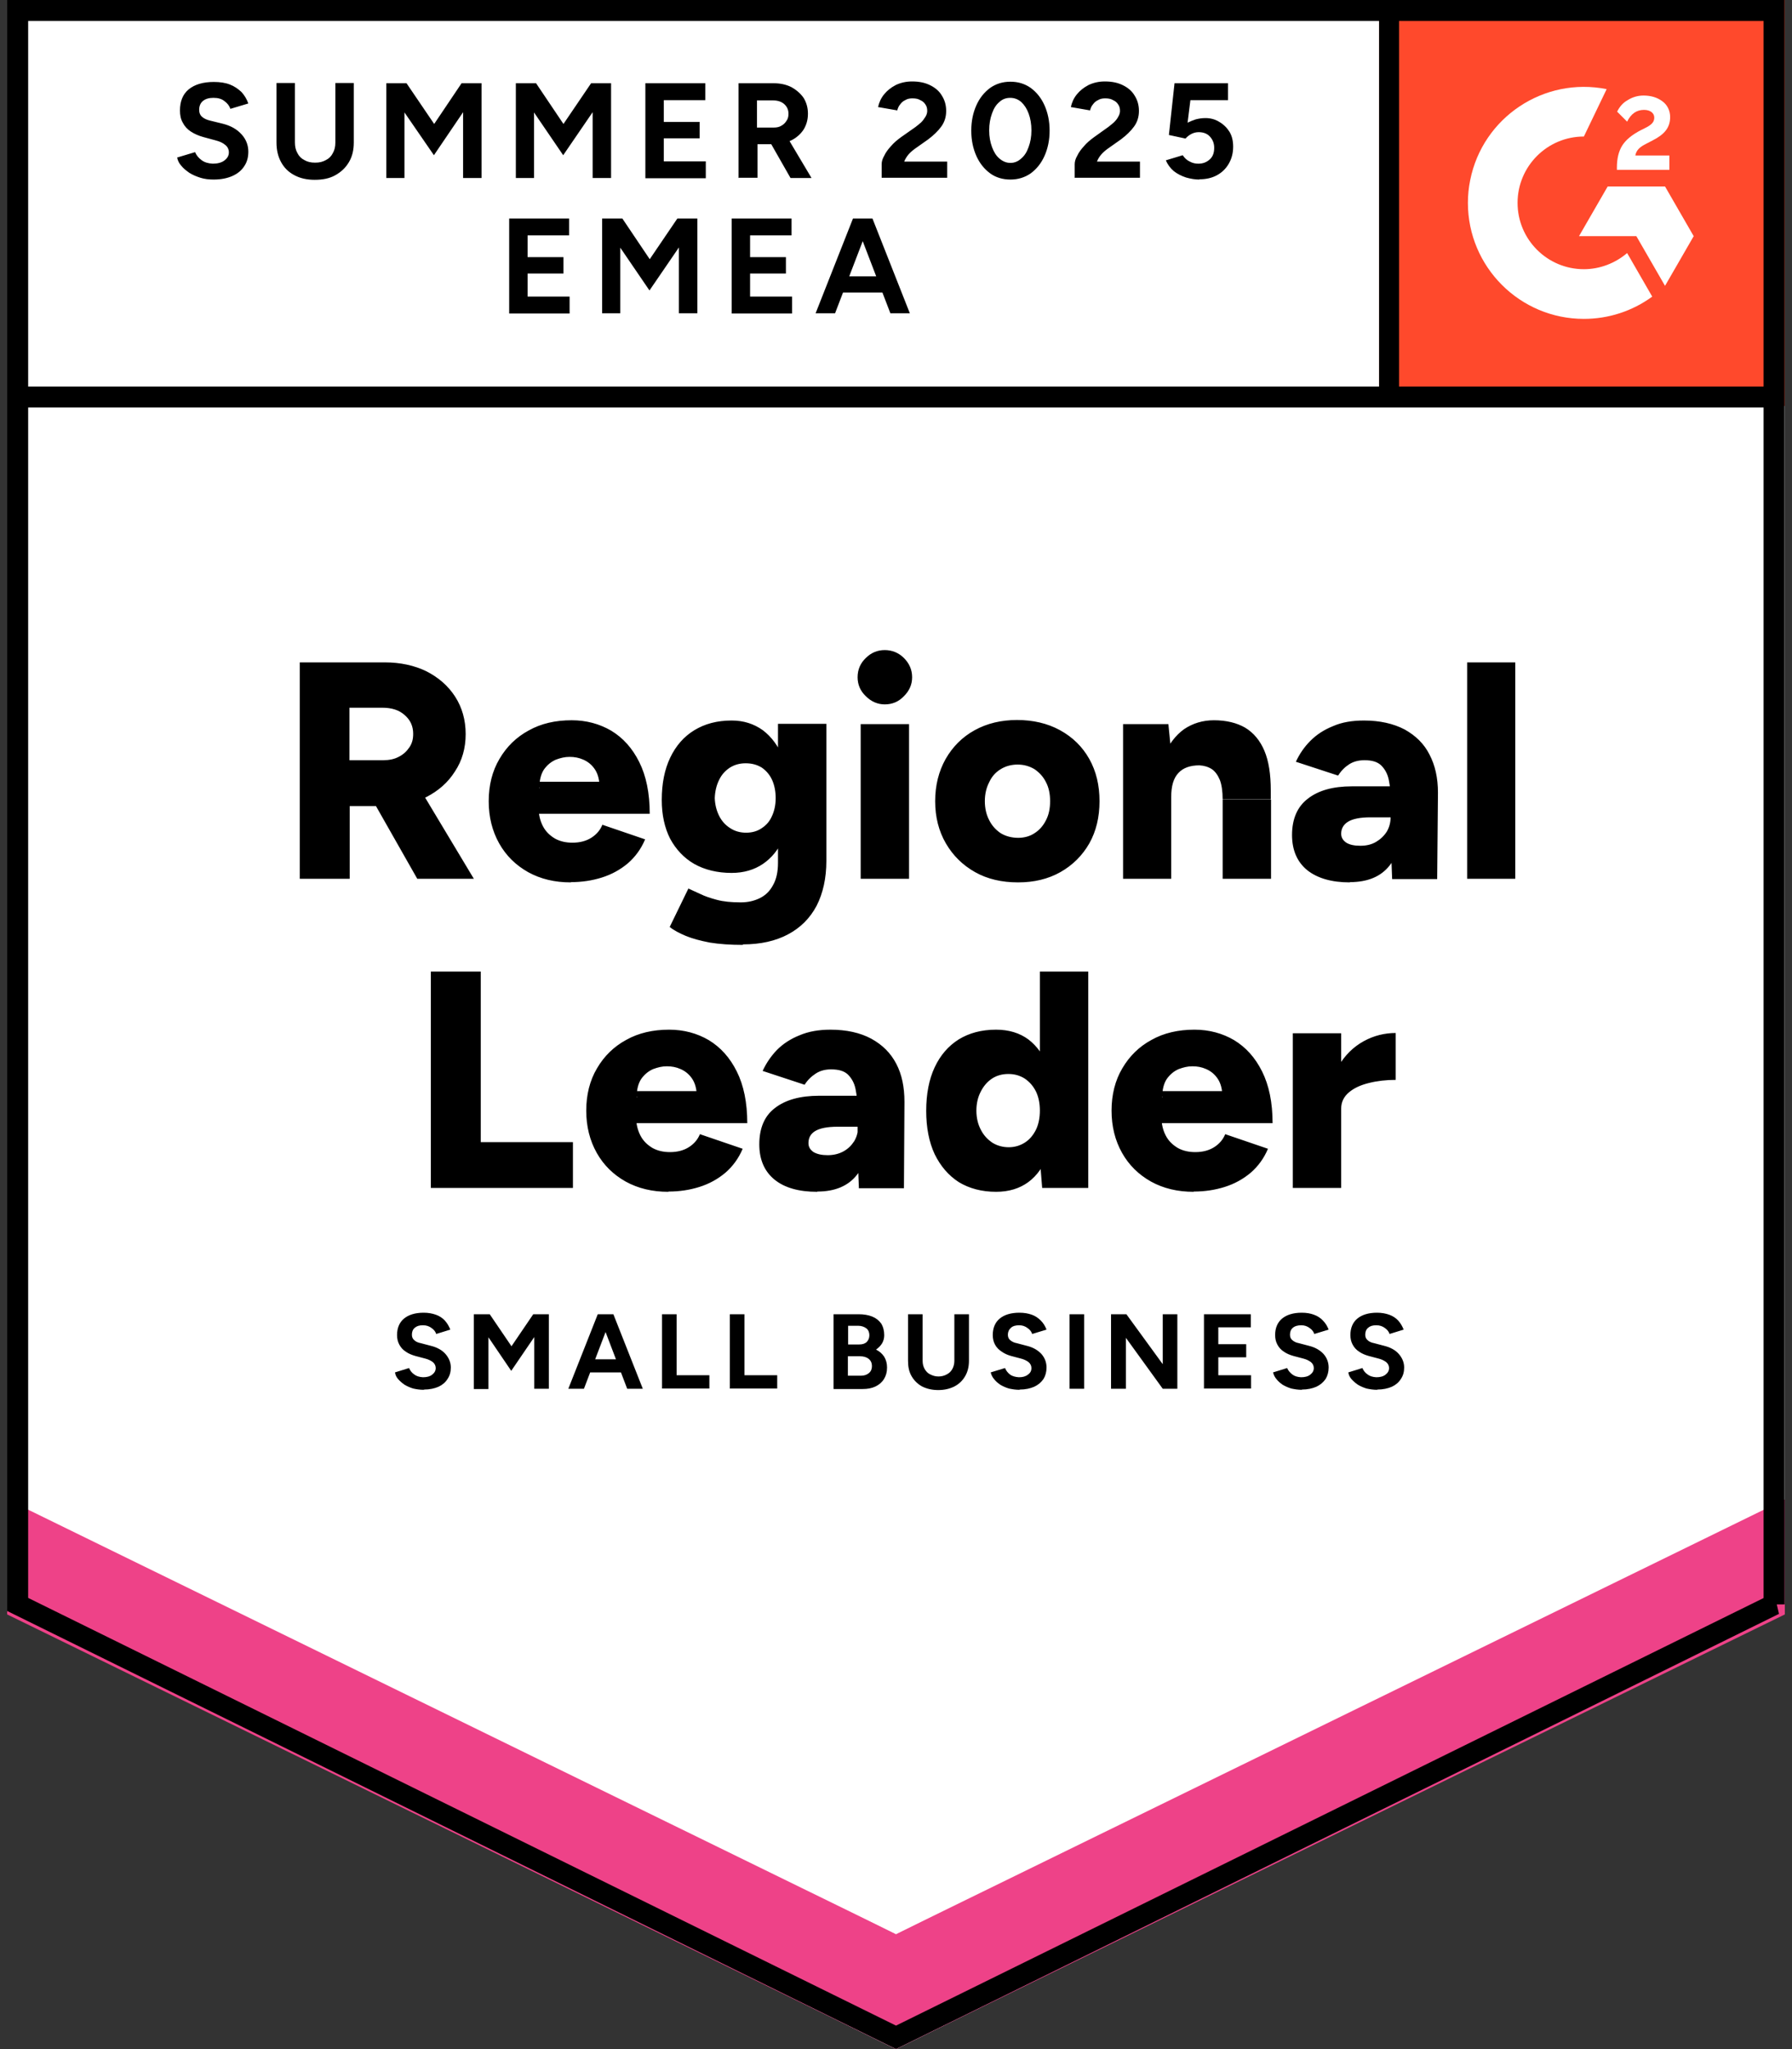 <?xml version="1.0" encoding="UTF-8"?>
<svg id="Layer_1" data-name="Layer 1" xmlns="http://www.w3.org/2000/svg" width="70" height="80" xmlns:xlink="http://www.w3.org/1999/xlink" viewBox="0 0 70 80">
  <rect x="0" y="0" width="70" height="80" fill="#333333" stroke="none"/>
  <defs>
    <style>
      .cls-1, .cls-2 {
        fill: none;
      }

      .cls-3 {
        fill-rule: evenodd;
      }

      .cls-3, .cls-4 {
        fill: #fff;
      }

      .cls-5 {
        fill: #ee4288;
      }

      .cls-2 {
        stroke: #000;
        stroke-width: .82px;
      }

      .cls-6 {
        clip-path: url(#clippath);
      }

      .cls-7 {
        fill: #ff492c;
      }
    </style>
    <clipPath id="clippath">
      <rect class="cls-1" x="53.87" width="15.85" height="15.85"/>
    </clipPath>
  </defs>
  <path class="cls-4" d="M.28,62.89l34.72,17.11,34.72-17.11V0H.28s0,62.89,0,62.89Z"/>
  <path class="cls-4" d="M.28,62.89l34.72,17.11,34.72-17.11V0H.28s0,62.89,0,62.89Z"/>
  <path d="M8.35,7.01c-.19,0-.36-.02-.52-.07s-.3-.11-.43-.19c-.13-.09-.24-.18-.32-.28-.09-.1-.14-.21-.16-.32l.7-.21c.05.12.13.22.25.31.12.09.26.13.44.14.19,0,.34-.04.45-.12.12-.09.18-.19.18-.32,0-.12-.05-.22-.14-.29-.09-.08-.22-.14-.38-.18l-.48-.13c-.18-.05-.34-.12-.48-.21-.14-.09-.25-.21-.32-.35-.08-.14-.11-.29-.11-.48,0-.35.11-.63.34-.82.23-.19.56-.29.98-.29.24,0,.45.03.63.1.18.07.32.17.45.29.12.13.21.28.27.45l-.7.21c-.04-.12-.12-.22-.23-.3-.11-.09-.25-.13-.43-.13s-.31.04-.41.12c-.1.08-.15.2-.15.35,0,.12.04.21.11.27.08.07.19.12.32.15l.49.12c.32.08.56.22.74.42.18.2.26.43.26.67,0,.22-.05.41-.16.57-.11.17-.26.29-.46.38-.2.09-.45.14-.73.14ZM12.29,7.02c-.3,0-.57-.06-.79-.18-.23-.12-.4-.29-.52-.51s-.18-.47-.18-.77v-2.32h.72v2.32c0,.16.03.3.1.42.06.12.15.21.27.27.12.07.25.1.42.1s.29-.03.42-.1c.12-.06.21-.15.27-.27.07-.12.1-.25.1-.42v-2.32h.72v2.32c0,.3-.06.55-.19.77s-.3.38-.53.51-.5.18-.81.18ZM15.09,6.95v-3.7h.79l1.08,1.59,1.07-1.59h.78v3.7h-.72v-2.57l-1.14,1.68-1.15-1.67v2.56h-.72ZM20.15,6.95v-3.7h.79l1.07,1.59,1.08-1.59h.78v3.7h-.72v-2.57l-1.15,1.68-1.14-1.67v2.56h-.72ZM25.21,6.95v-3.7h2.34v.66h-1.62v.85h1.4v.64h-1.4v.9h1.64v.66h-2.36ZM28.85,6.95v-3.7h1.37c.26,0,.49.05.69.15.2.11.36.25.48.42.11.18.17.38.17.62s-.06.44-.17.62c-.12.18-.28.32-.48.42-.21.1-.44.15-.7.15h-.62v1.31h-.72ZM30.88,6.95l-.85-1.49.55-.39,1.12,1.88h-.82ZM29.58,4.98h.65c.11,0,.21-.02.29-.07.09-.05.15-.11.2-.19.06-.08.08-.17.08-.28,0-.16-.06-.28-.17-.38-.12-.1-.26-.14-.45-.14h-.61v1.06ZM34.44,6.95v-.54c0-.1.03-.21.1-.33.06-.13.15-.25.26-.37.11-.13.24-.24.39-.35l.57-.4c.08-.06.15-.12.22-.18.07-.07.12-.14.17-.22.05-.08.07-.16.07-.23,0-.1-.02-.18-.07-.25-.05-.08-.11-.13-.2-.17-.08-.05-.18-.07-.31-.07-.11,0-.2.02-.28.07-.09.04-.15.1-.2.17-.06.07-.09.15-.11.23l-.75-.13c.04-.18.11-.34.23-.49.12-.15.27-.27.46-.37.19-.09.4-.14.64-.14.28,0,.51.05.71.15.2.1.35.23.45.4.11.17.17.37.17.6s-.06.43-.19.61c-.13.18-.3.34-.51.5l-.51.36c-.1.07-.19.15-.26.23s-.13.18-.17.28h1.68v.63h-2.56ZM39.47,7.01c-.3,0-.57-.08-.79-.24-.23-.17-.41-.39-.54-.68s-.2-.62-.2-.99c0-.37.07-.7.2-.99.13-.29.31-.51.54-.68.23-.16.49-.24.79-.24s.56.08.79.24c.23.17.41.39.54.68.13.29.2.62.2.99s-.07.7-.2.99-.31.51-.54.68c-.23.16-.5.24-.79.24ZM39.47,6.36c.16,0,.3-.06.42-.17.13-.11.22-.25.29-.45.07-.19.11-.4.11-.65s-.04-.47-.11-.66c-.07-.19-.17-.34-.29-.45-.13-.11-.27-.16-.43-.16s-.3.05-.42.16c-.13.11-.22.25-.29.45-.07.19-.11.41-.11.66s.04.46.11.65c.07.19.16.34.29.45.13.11.27.17.43.17ZM41.98,6.95v-.54c0-.1.03-.21.1-.33.06-.13.15-.25.26-.37.11-.13.24-.24.39-.35l.56-.4c.08-.06.15-.12.22-.18.07-.07.13-.14.17-.22.05-.08.07-.16.07-.23,0-.1-.02-.18-.07-.25-.05-.08-.11-.13-.2-.17-.08-.05-.18-.07-.31-.07-.11,0-.2.02-.28.07-.09.04-.15.1-.2.17-.06.07-.09.15-.11.23l-.75-.13c.04-.18.11-.34.23-.49.12-.15.27-.27.46-.37.19-.09.4-.14.64-.14.28,0,.51.05.71.15.2.1.35.23.45.4.11.17.17.37.17.6s-.06.43-.19.61c-.13.18-.3.34-.51.5l-.51.36c-.1.07-.19.15-.26.23-.08.09-.13.18-.17.28h1.68v.63h-2.56ZM46.85,7.01c-.17,0-.34-.03-.52-.08-.18-.06-.34-.14-.48-.25-.14-.12-.24-.26-.31-.42l.66-.2c.08.12.17.2.28.25.11.06.22.08.33.08.19,0,.33-.06.45-.17.12-.11.17-.26.17-.45,0-.18-.06-.32-.17-.44-.11-.12-.26-.17-.44-.17-.11,0-.21.03-.3.08s-.16.11-.21.17l-.65-.14.22-2.02h2.09v.66h-1.47l-.11.88c.1-.05.2-.09.32-.13.12-.03.24-.05.38-.05.2,0,.38.05.54.15.17.1.3.23.4.39.1.17.14.36.14.58,0,.25-.06.47-.17.66-.11.19-.26.34-.46.45-.2.11-.43.16-.69.16ZM19.89,12.23v-3.7h2.34v.66h-1.62v.85h1.4v.64h-1.4v.9h1.64v.66h-2.36ZM23.52,12.23v-3.7h.79l1.07,1.59,1.08-1.59h.78v3.7h-.72v-2.57l-1.15,1.68-1.14-1.67v2.56h-.72ZM28.58,12.23v-3.7h2.34v.66h-1.62v.85h1.4v.64h-1.4v.9h1.64v.66h-2.36ZM34.78,12.23l-1.42-3.7h.72l1.46,3.7h-.77ZM31.86,12.23l1.46-3.7h.72l-1.42,3.7h-.76ZM32.55,11.42v-.63h2.32v.63h-2.32Z"/>
  <path d="M11.71,34.31v-8.45h3.32c.61,0,1.16.12,1.63.35.47.24.85.57,1.12.99.27.42.41.91.41,1.46s-.14,1.04-.42,1.46c-.27.43-.65.76-1.12,1-.48.24-1.03.35-1.65.35h-1.34v2.84h-1.95ZM16.3,34.31l-1.91-3.36,1.46-1.07,2.66,4.43h-2.22ZM13.66,29.68h1.31c.23,0,.43-.04.6-.13.18-.09.31-.21.42-.37s.15-.33.15-.53c0-.3-.11-.54-.33-.73-.22-.2-.51-.29-.88-.29h-1.28v2.05ZM22.3,34.45c-.63,0-1.18-.13-1.67-.4-.48-.27-.86-.64-1.13-1.12-.27-.48-.41-1.03-.41-1.65s.14-1.18.42-1.65c.28-.48.66-.85,1.14-1.11.48-.27,1.04-.4,1.68-.4.57,0,1.09.14,1.55.41.46.28.82.68,1.09,1.22s.41,1.21.41,2.02h-4.54l.2-.23c0,.27.06.51.17.72.11.21.27.36.47.48.2.11.43.16.68.16.3,0,.55-.07.75-.2.2-.13.34-.3.42-.5l1.67.57c-.16.38-.39.69-.68.94-.3.25-.63.43-1.01.55-.38.12-.78.18-1.21.18ZM21.09,30.76l-.2-.24h2.7l-.17.24c0-.3-.06-.54-.18-.72s-.27-.3-.45-.38c-.18-.08-.35-.11-.54-.11s-.35.04-.54.11c-.18.08-.33.2-.46.38-.12.18-.18.42-.18.72ZM29.02,36.89c-.49,0-.92-.03-1.29-.09-.36-.07-.67-.15-.94-.26-.26-.11-.47-.22-.63-.35l.73-1.5c.13.06.28.13.46.21.18.09.39.16.65.23.26.07.57.1.94.1.28,0,.53-.06.75-.17.22-.11.39-.28.51-.51.13-.23.19-.52.19-.87v-5.42h1.89v5.35c0,.67-.13,1.26-.38,1.75-.26.49-.63.86-1.12,1.12s-1.07.39-1.76.39ZM28.58,34.08c-.56,0-1.05-.12-1.46-.35-.4-.23-.71-.56-.94-.98-.22-.43-.33-.94-.33-1.52,0-.64.11-1.19.33-1.65.22-.46.53-.82.94-1.07.41-.25.89-.38,1.46-.38.47,0,.87.13,1.22.38.34.26.61.62.79,1.08.19.47.28,1.03.28,1.68,0,.58-.09,1.08-.28,1.49-.19.42-.45.74-.79.97-.34.23-.75.35-1.22.35ZM29.14,32.51c.24,0,.45-.06.62-.18.18-.12.31-.27.4-.48.09-.2.14-.43.14-.69,0-.27-.05-.51-.14-.71s-.23-.36-.4-.48c-.18-.11-.38-.17-.63-.17s-.44.06-.62.17c-.18.12-.32.27-.42.48-.1.2-.16.44-.17.71.01.26.07.49.17.69.1.2.24.36.43.48.18.12.39.18.63.18ZM33.62,34.31v-6.04h1.89v6.04h-1.89ZM34.56,27.5c-.28,0-.53-.11-.74-.32-.22-.21-.32-.46-.32-.74,0-.3.11-.55.32-.75.21-.21.46-.31.74-.31s.54.1.75.31c.21.21.32.46.32.75s-.11.53-.32.74c-.21.22-.46.32-.75.32ZM39.77,34.45c-.64,0-1.2-.13-1.68-.4-.48-.27-.86-.64-1.14-1.12-.28-.48-.42-1.03-.42-1.65,0-.62.14-1.17.41-1.65.27-.47.64-.85,1.13-1.12.49-.27,1.04-.4,1.66-.4s1.19.13,1.68.4c.49.27.87.64,1.14,1.12.27.48.4,1.03.4,1.65s-.13,1.17-.4,1.65c-.27.47-.65.85-1.13,1.12-.48.27-1.03.4-1.65.4ZM39.77,32.71c.24,0,.46-.06.64-.18.19-.12.34-.29.45-.51.11-.21.16-.46.16-.74s-.05-.53-.16-.74c-.11-.22-.26-.38-.45-.51-.2-.12-.42-.18-.66-.18s-.47.06-.66.18c-.2.12-.35.29-.45.51-.11.21-.17.46-.17.74s.06.53.17.74c.11.22.26.38.45.51.2.12.43.18.69.18ZM43.87,34.31v-6.04h1.77l.11,1.11v4.93h-1.88ZM47.76,34.31v-3.09h1.89v3.09h-1.89ZM47.76,31.21c0-.32-.04-.58-.11-.76-.08-.19-.18-.33-.31-.42-.14-.09-.3-.14-.49-.15-.36,0-.64.1-.82.3-.19.2-.28.51-.28.94h-.57c0-.64.1-1.18.29-1.63.19-.44.45-.78.78-1.02.34-.23.73-.35,1.17-.35.48,0,.89.1,1.22.29.33.2.58.5.75.9.17.4.25.92.25,1.55v.35h-1.89ZM54.38,34.31l-.05-1.31v-1.7c0-.32-.03-.6-.08-.85s-.16-.43-.3-.57c-.15-.14-.36-.2-.65-.2-.23,0-.43.05-.6.16-.17.11-.31.25-.43.44l-1.65-.54c.14-.3.32-.57.57-.82.24-.24.53-.43.88-.57.34-.15.74-.22,1.21-.22.62,0,1.15.12,1.59.35.43.24.76.56.97.98.22.42.33.91.33,1.49l-.03,3.37h-1.76ZM52.73,34.45c-.71,0-1.27-.16-1.67-.48-.39-.32-.59-.78-.59-1.37,0-.63.21-1.11.62-1.42.41-.32.98-.48,1.72-.48h1.66v1.21h-.94c-.4,0-.69.06-.87.17-.18.11-.27.27-.27.47,0,.15.07.26.2.35.13.08.31.12.55.12s.44-.05.61-.15.31-.23.42-.4c.1-.17.15-.36.15-.56h.48c0,.81-.17,1.43-.51,1.87-.34.44-.86.66-1.56.66ZM57.31,34.31v-8.45h1.88v8.45h-1.88ZM16.83,46.38v-8.45h1.95v6.66h3.6v1.79h-5.55ZM26.11,46.53c-.63,0-1.18-.13-1.67-.4-.48-.27-.86-.64-1.13-1.12-.27-.48-.41-1.03-.41-1.65s.14-1.18.42-1.65c.28-.48.66-.85,1.14-1.11.48-.27,1.04-.4,1.68-.4.57,0,1.09.14,1.55.41.46.28.82.68,1.09,1.22s.41,1.21.41,2.02h-4.54l.2-.23c0,.27.06.51.17.72.11.21.27.36.47.48.2.11.43.16.68.16.3,0,.55-.07.75-.2.2-.13.34-.3.42-.5l1.67.57c-.16.38-.39.69-.68.94-.3.25-.63.43-1.01.55-.38.12-.78.18-1.21.18ZM24.89,42.84l-.2-.24h2.7l-.17.24c0-.3-.06-.54-.18-.72-.12-.18-.27-.3-.45-.38s-.35-.11-.54-.11-.35.04-.54.11c-.18.08-.33.2-.46.38-.12.18-.18.42-.18.72ZM33.55,46.38l-.05-1.31v-1.7c0-.32-.03-.6-.08-.85s-.16-.43-.3-.57c-.15-.14-.36-.2-.66-.2-.22,0-.42.05-.59.16-.17.11-.32.25-.44.44l-1.64-.54c.14-.3.32-.57.56-.82.24-.24.53-.43.88-.57.35-.15.75-.22,1.21-.22.63,0,1.16.12,1.59.35.44.24.76.56.98.98s.32.91.32,1.49l-.02,3.37h-1.77ZM31.92,46.53c-.72,0-1.28-.16-1.67-.48s-.59-.78-.59-1.37c0-.63.2-1.11.61-1.42.41-.32.99-.48,1.73-.48h1.65v1.21h-.94c-.4,0-.69.06-.87.17-.18.11-.26.27-.26.47,0,.15.07.26.2.35.14.08.32.12.55.12s.44-.05.62-.15.31-.23.42-.4c.1-.17.15-.36.15-.56h.47c0,.81-.17,1.43-.51,1.87-.34.44-.86.66-1.55.66ZM40.71,46.38l-.09-1.12v-7.33h1.89v8.45h-1.8ZM38.91,46.53c-.56,0-1.05-.13-1.46-.38-.4-.26-.71-.62-.94-1.09-.22-.47-.33-1.04-.33-1.69,0-.66.11-1.23.33-1.7.22-.47.53-.83.94-1.09.41-.25.89-.38,1.46-.38.5,0,.92.13,1.26.38.34.26.6.62.77,1.09.17.47.26,1.04.26,1.7,0,.65-.09,1.22-.26,1.69-.17.47-.43.84-.77,1.09-.34.25-.76.38-1.26.38ZM39.4,44.79c.23,0,.44-.06.63-.18.19-.12.33-.29.44-.51.1-.21.15-.46.15-.74,0-.28-.05-.53-.15-.74-.11-.22-.25-.38-.44-.51-.19-.12-.4-.18-.64-.18s-.46.06-.64.18c-.18.12-.33.29-.44.51-.11.21-.17.46-.17.74,0,.28.06.53.17.74.11.22.26.38.45.51.19.12.41.18.65.18ZM46.63,46.53c-.63,0-1.18-.13-1.67-.4-.48-.27-.86-.64-1.13-1.12-.27-.48-.41-1.03-.41-1.65s.14-1.18.42-1.65c.28-.48.66-.85,1.14-1.11.48-.27,1.04-.4,1.68-.4.57,0,1.09.14,1.55.41.46.28.82.68,1.09,1.22s.41,1.21.41,2.02h-4.54l.2-.23c0,.27.06.51.17.72.11.21.27.36.47.48.2.11.43.16.68.16.3,0,.55-.07.75-.2.2-.13.34-.3.42-.5l1.67.57c-.16.38-.39.69-.68.94-.3.25-.63.43-1.01.55-.38.12-.78.18-1.21.18ZM45.42,42.84l-.2-.24h2.7l-.17.24c0-.3-.06-.54-.18-.72-.12-.18-.27-.3-.45-.38-.18-.08-.35-.11-.54-.11s-.35.04-.54.11c-.18.08-.33.2-.46.38-.12.18-.18.42-.18.72ZM51.89,43.26c0-.65.13-1.2.39-1.63.26-.44.59-.76.99-.98.4-.22.82-.32,1.25-.32v1.83c-.37,0-.72.04-1.04.12-.33.08-.59.2-.79.37-.2.17-.3.38-.3.63l-.5-.02ZM50.5,46.38v-6.04h1.89v6.04h-1.89Z"/>
  <path d="M16.56,54.26c-.15,0-.29-.02-.42-.05-.13-.04-.24-.09-.34-.15-.1-.07-.18-.14-.25-.22s-.11-.17-.12-.26l.55-.17c.04.1.1.18.2.25.09.07.2.1.34.11.15,0,.27-.03.36-.1.09-.07.14-.15.14-.26,0-.09-.04-.17-.11-.23-.08-.06-.18-.11-.3-.14l-.38-.1c-.14-.04-.27-.09-.38-.17-.11-.07-.19-.16-.25-.27-.06-.11-.09-.23-.09-.38,0-.27.09-.49.27-.64.18-.15.44-.23.77-.23.18,0,.34.03.48.08.14.05.26.13.35.23.09.1.16.22.21.35l-.55.17c-.03-.09-.09-.17-.18-.23-.09-.07-.2-.11-.34-.11s-.24.03-.32.1c-.08.07-.11.16-.11.27,0,.09.03.16.09.21.06.06.15.1.26.12l.38.1c.25.06.45.17.58.32.14.16.21.34.21.53,0,.17-.04.32-.13.45-.08.13-.2.23-.35.3-.16.07-.35.11-.57.11h0ZM18.51,54.22v-2.91h.62l.85,1.25.85-1.25h.61v2.91h-.57v-2.02l-.9,1.32-.89-1.31v2.02h-.57ZM24.5,54.22l-1.11-2.91h.57l1.15,2.91h-.6ZM22.2,54.22l1.15-2.91h.57l-1.11,2.91h-.6ZM22.75,53.58v-.51h1.82v.51h-1.82ZM25.86,54.22v-2.91h.57v2.38h1.28v.52h-1.85ZM28.51,54.22v-2.91h.57v2.38h1.28v.52h-1.84ZM32.56,54.22v-2.91h.98c.2,0,.38.03.53.09.15.06.26.15.35.27.08.13.12.28.12.46,0,.12-.03.22-.08.31-.06.1-.14.18-.24.25.14.07.24.16.32.28.07.12.11.25.11.42,0,.18-.04.32-.12.45-.08.13-.19.22-.33.29-.15.07-.31.1-.51.1h-1.12ZM33.12,53.71h.51c.14,0,.24-.04.32-.11.08-.07.11-.16.11-.27s-.04-.21-.13-.28c-.09-.07-.2-.1-.35-.1h-.46v.75ZM33.12,52.49h.44c.13,0,.22-.03.29-.09.07-.07.11-.16.11-.27s-.04-.21-.12-.27-.19-.1-.32-.1h-.39v.73ZM36.65,54.27c-.24,0-.45-.05-.63-.14-.18-.1-.31-.23-.41-.4-.1-.17-.14-.37-.14-.6v-1.82h.57v1.82c0,.13.03.23.08.32.06.1.13.17.22.21.1.05.2.08.32.08s.23-.03.32-.08c.1-.05.17-.12.22-.21.05-.09.08-.2.08-.32v-1.82h.57v1.82c0,.23-.05.43-.15.6-.1.17-.23.3-.42.4-.18.09-.39.14-.63.14ZM39.83,54.26c-.15,0-.28-.02-.42-.05-.13-.04-.24-.09-.34-.15-.1-.07-.18-.14-.24-.22-.07-.08-.11-.17-.13-.26l.56-.17c.04.1.1.18.19.25.09.07.21.1.35.11.15,0,.26-.03.35-.1.1-.07.14-.15.14-.26,0-.09-.04-.17-.11-.23-.08-.06-.18-.11-.3-.14l-.38-.1c-.14-.04-.26-.09-.37-.17-.11-.07-.2-.16-.26-.27-.06-.11-.09-.23-.09-.38,0-.27.09-.49.27-.64.18-.15.44-.23.77-.23.19,0,.35.03.49.08.14.05.25.13.35.23.1.1.17.22.22.35l-.56.17c-.03-.09-.09-.17-.18-.23-.09-.07-.2-.11-.33-.11s-.25.03-.32.1c-.08.07-.12.16-.12.27,0,.09.03.16.09.21.07.06.15.1.26.12l.38.1c.25.06.44.17.58.32.14.16.2.34.2.53,0,.17-.04.32-.12.45-.09.13-.21.23-.36.3-.16.07-.35.11-.57.11h0ZM41.78,54.22v-2.91h.57v2.91h-.57ZM43.4,54.22v-2.91h.6l1.42,1.95v-1.95h.57v2.91h-.57l-1.44-1.99v1.99h-.57ZM47.03,54.22v-2.91h1.83v.51h-1.27v.66h1.09v.51h-1.09v.7h1.28v.52h-1.85ZM50.86,54.26c-.15,0-.28-.02-.42-.05-.13-.04-.24-.09-.34-.15-.1-.07-.18-.14-.24-.22-.07-.08-.11-.17-.13-.26l.55-.17c.04.1.11.18.2.25.09.07.2.1.34.11.15,0,.27-.03.36-.1.09-.07.14-.15.14-.26,0-.09-.04-.17-.11-.23-.08-.06-.18-.11-.3-.14l-.38-.1c-.14-.04-.27-.09-.38-.17-.11-.07-.19-.16-.25-.27-.06-.11-.09-.23-.09-.38,0-.27.09-.49.27-.64.18-.15.44-.23.77-.23.19,0,.35.03.48.08.14.05.26.13.35.23.1.1.17.22.22.35l-.56.17c-.03-.09-.09-.17-.18-.23-.09-.07-.2-.11-.33-.11s-.25.03-.33.1c-.08.07-.11.16-.11.27,0,.09.03.16.09.21.07.06.15.1.26.12l.38.1c.25.06.44.17.58.32.14.16.2.34.2.53,0,.17-.04.32-.12.45-.09.13-.21.23-.36.3-.16.07-.35.11-.57.11h0ZM53.8,54.26c-.15,0-.28-.02-.42-.05-.13-.04-.24-.09-.34-.15-.1-.07-.18-.14-.25-.22s-.11-.17-.12-.26l.55-.17c.04.1.1.18.2.25.09.07.2.1.34.11.15,0,.27-.03.36-.1.09-.07.14-.15.14-.26,0-.09-.04-.17-.11-.23-.08-.06-.18-.11-.3-.14l-.38-.1c-.14-.04-.27-.09-.38-.17-.11-.07-.19-.16-.25-.27-.06-.11-.09-.23-.09-.38,0-.27.09-.49.27-.64.18-.15.44-.23.77-.23.18,0,.34.03.48.08.14.05.26.13.35.23.09.1.16.22.21.35l-.55.17c-.03-.09-.09-.17-.18-.23-.09-.07-.2-.11-.34-.11s-.24.03-.32.1c-.08.07-.11.16-.11.27,0,.09.03.16.09.21.06.06.15.1.26.12l.38.1c.25.06.45.17.58.32.14.16.21.34.21.53,0,.17-.04.32-.13.45-.08.13-.2.23-.35.3-.16.07-.35.11-.57.11h0Z"/>
  <path class="cls-7" d="M53.87,0h15.85v15.85h-15.85V0Z"/>
  <g class="cls-6">
    <g>
      <path class="cls-3" d="M65.23,6.07h-1.35c.04-.21.17-.33.43-.46l.25-.13c.45-.23.68-.49.68-.91,0-.25-.11-.48-.31-.62-.2-.15-.45-.22-.73-.22-.22,0-.43.06-.62.18-.18.1-.32.26-.41.45l.39.39c.15-.31.37-.46.66-.46.25,0,.4.13.4.3,0,.15-.07.27-.36.41l-.16.08c-.35.18-.59.38-.73.6-.14.22-.21.51-.21.86v.09h2.05v-.56h0ZM65.04,7.28h-2.24l-1.12,1.94h2.24l1.12,1.94,1.12-1.94-1.12-1.94Z"/>
      <path class="cls-3" d="M61.87,10.51c-1.43,0-2.59-1.16-2.59-2.59,0-1.43,1.16-2.59,2.59-2.59l.89-1.85c-2.45-.49-4.84,1.1-5.33,3.55-.06.29-.09.59-.09.89,0,2.5,2.03,4.53,4.53,4.53h0c.96,0,1.89-.3,2.67-.87l-.98-1.7c-.47.4-1.07.63-1.69.63Z"/>
      <path class="cls-2" d="M54.24.5v14.99"/>
    </g>
  </g>
  <path class="cls-5" d="M.28,63.03v-4.91l34.72,17.39,34.72-17.39v4.91l-34.72,16.97S.28,63.03.28,63.03Z"/>
  <path class="cls-4" d="M.28,58.54v-4.91l34.72,17.39,34.72-17.39v4.91l-34.72,16.97S.28,58.54.28,58.54Z"/>
  <path class="cls-4" d="M.28,54.06v-4.91l34.72,17.39,34.72-17.39v4.91l-34.72,16.97S.28,54.06.28,54.06Z"/>
  <path class="cls-2" d="M69.31,62.64l-34.31,16.9L.69,62.64V.41h68.61s0,62.23,0,62.23ZM69.4,15.5H.75"/>
</svg>